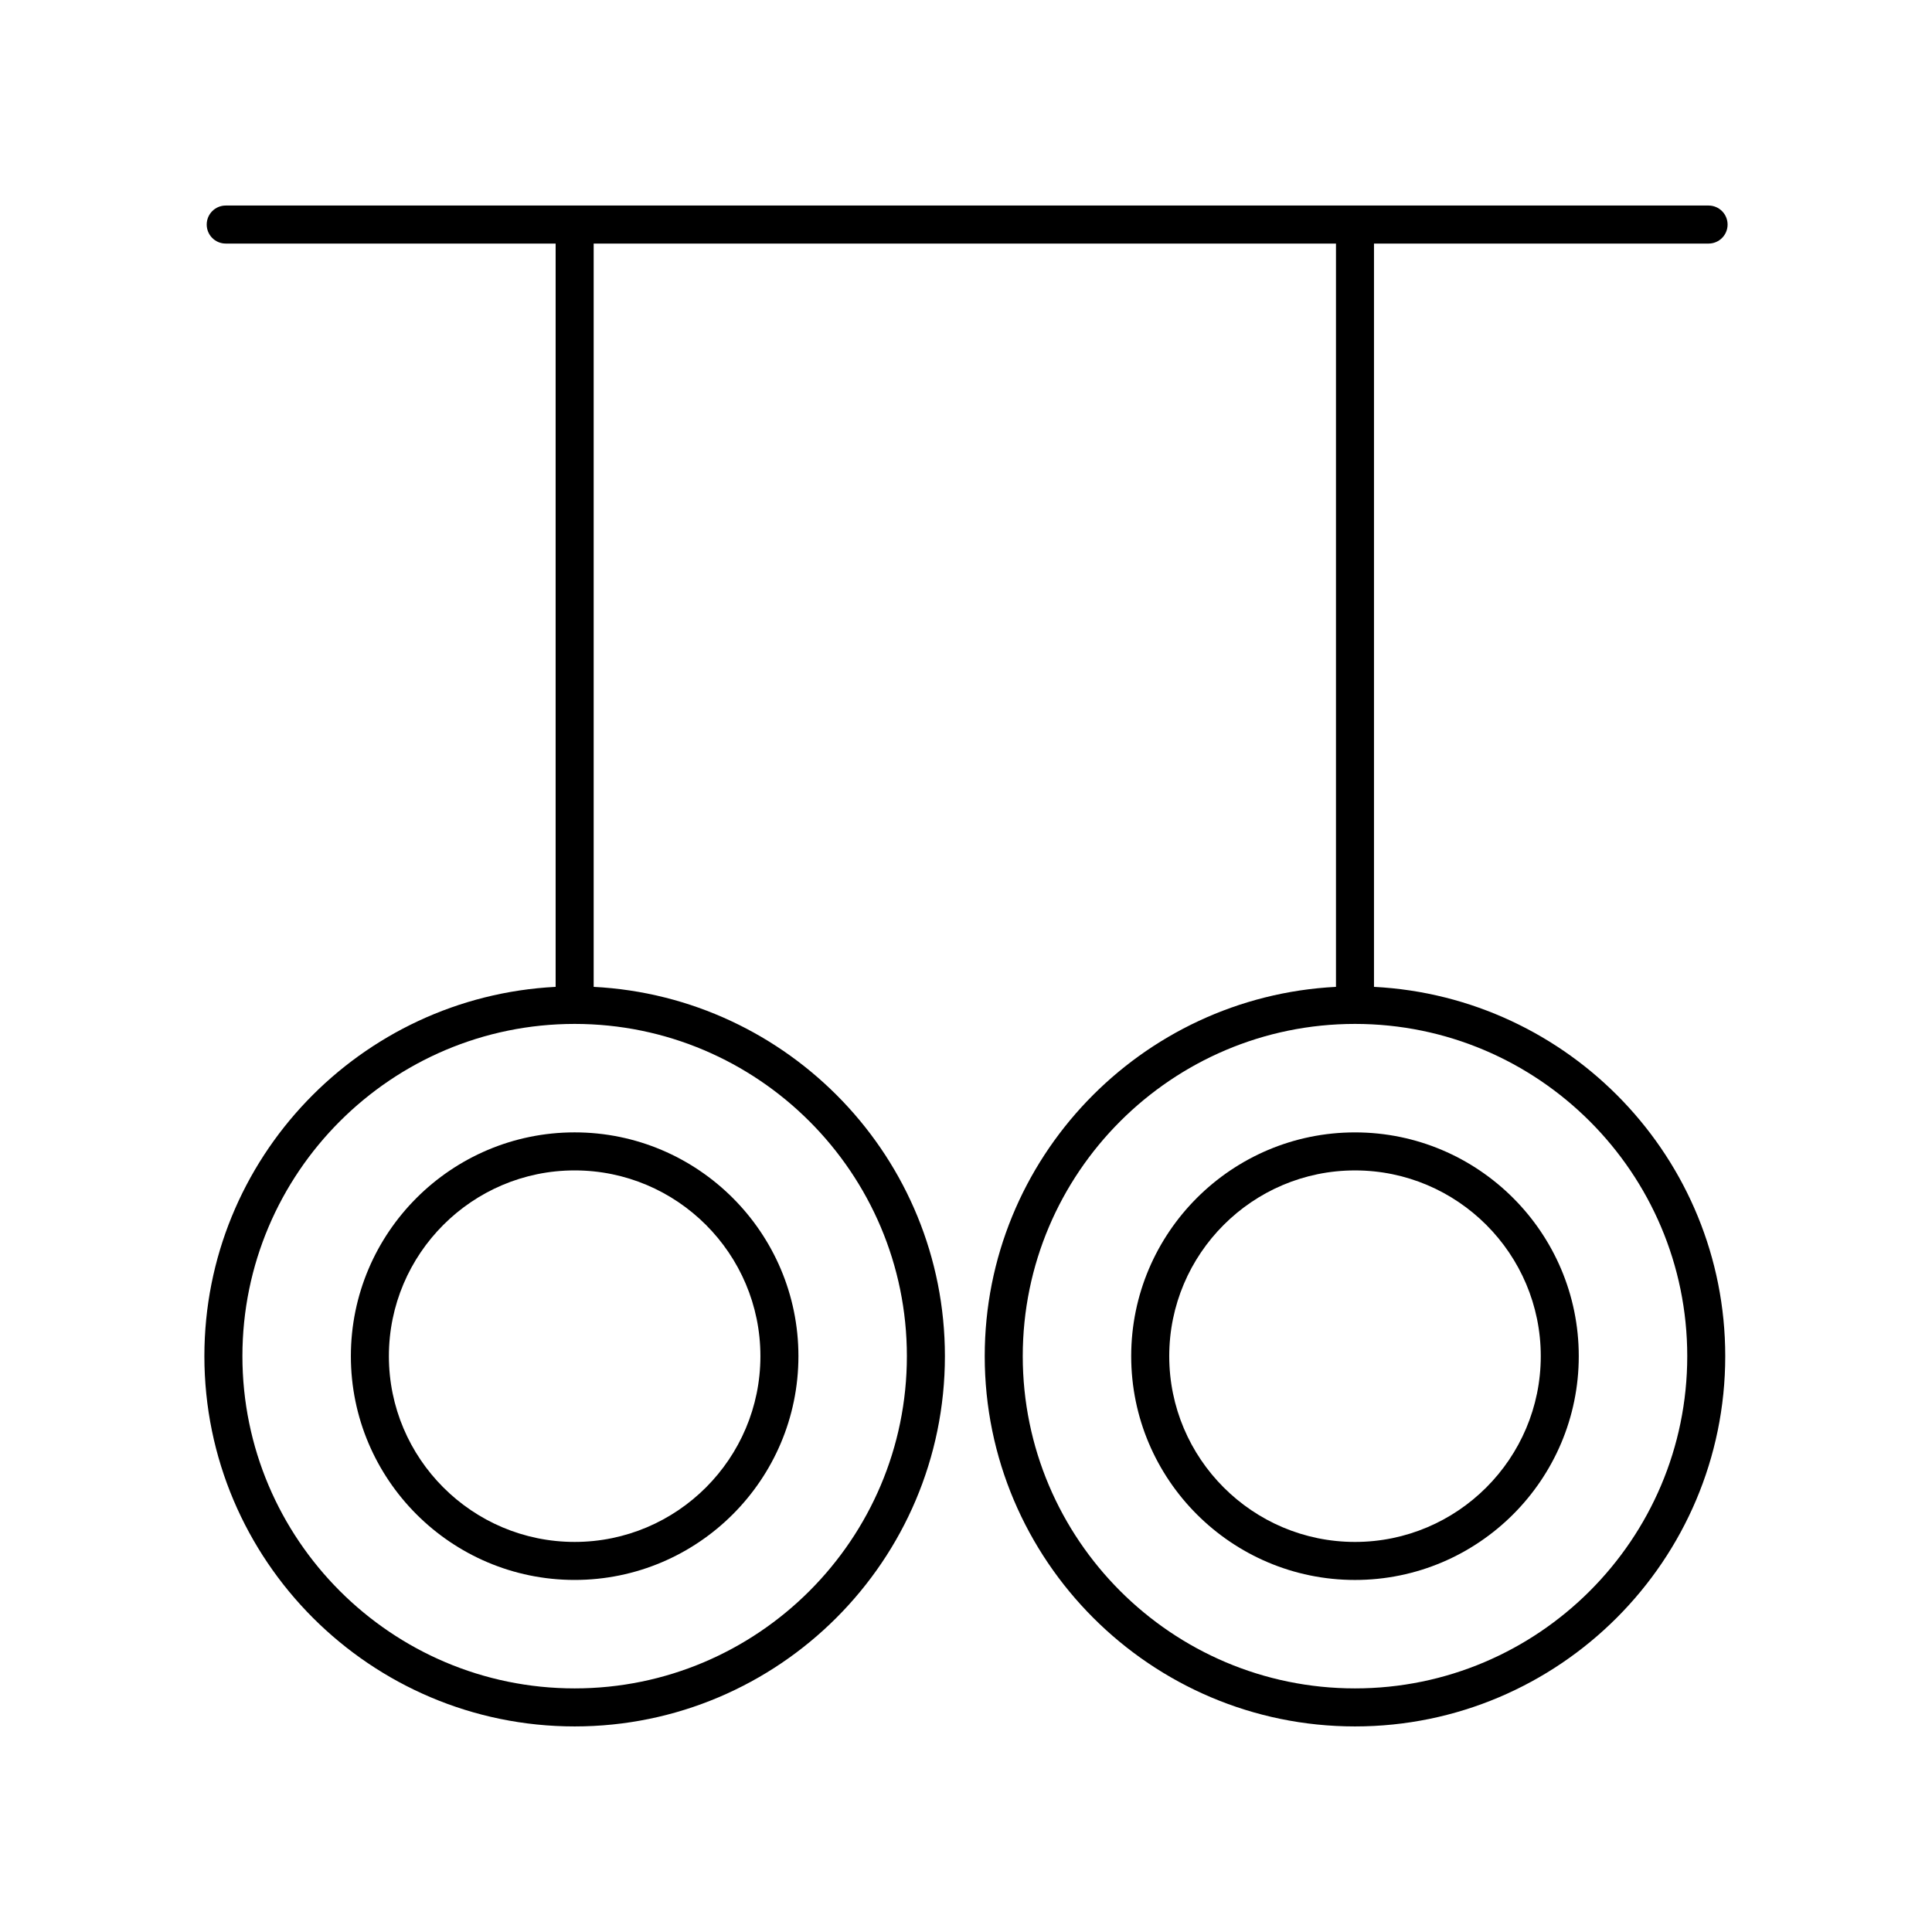 <?xml version="1.0" encoding="UTF-8"?>
<!-- Uploaded to: SVG Repo, www.svgrepo.com, Generator: SVG Repo Mixer Tools -->
<svg fill="#000000" width="800px" height="800px" version="1.1" viewBox="144 144 512 512" xmlns="http://www.w3.org/2000/svg">
 <g>
  <path d="m296.29 601.52c54.105 0 98.121-44.02 98.121-98.125 0-52.406-41.324-95.219-93.082-97.867v-196.98h196.72v196.98c-51.758 2.648-93.086 45.461-93.086 97.867-0.004 54.105 44.016 98.125 98.121 98.125 54.105 0 98.125-44.02 98.125-98.125 0-52.406-41.328-95.219-93.086-97.867v-196.98h88.668c2.785 0 5.039-2.254 5.039-5.039 0-2.781-2.254-5.039-5.039-5.039h-392.97c-2.785 0-5.039 2.254-5.039 5.039 0 2.781 2.254 5.039 5.039 5.039h87.43v196.98c-51.758 2.648-93.086 45.461-93.086 97.867 0 54.105 44.02 98.125 98.125 98.125zm294.85-98.125c0 48.551-39.5 88.047-88.051 88.047-48.551 0-88.047-39.496-88.047-88.047 0-48.547 39.496-88.047 88.047-88.047 48.551 0 88.051 39.496 88.051 88.047zm-294.85-88.047c48.547 0 88.043 39.496 88.043 88.047 0 48.551-39.496 88.047-88.043 88.047-48.551 0-88.047-39.496-88.047-88.047 0-48.551 39.496-88.047 88.047-88.047z"/>
  <path d="m296.29 562.7c32.699 0 59.301-26.605 59.301-59.305 0-32.699-26.602-59.305-59.301-59.305-32.703 0-59.305 26.602-59.305 59.305 0 32.699 26.602 59.305 59.305 59.305zm0-108.53c27.145 0 49.227 22.082 49.227 49.227 0 27.145-22.082 49.23-49.227 49.23-27.145 0-49.23-22.082-49.23-49.23 0-27.145 22.086-49.227 49.23-49.227z"/>
  <path d="m443.78 503.4c0 32.699 26.602 59.305 59.305 59.305 32.703 0 59.305-26.605 59.305-59.305 0.004-32.703-26.602-59.305-59.305-59.305-32.703 0-59.305 26.602-59.305 59.305zm108.54 0c0 27.145-22.086 49.23-49.23 49.23-27.145 0-49.23-22.082-49.23-49.23 0-27.145 22.086-49.227 49.23-49.227 27.145 0 49.23 22.082 49.23 49.227z"/>
 </g>
</svg>